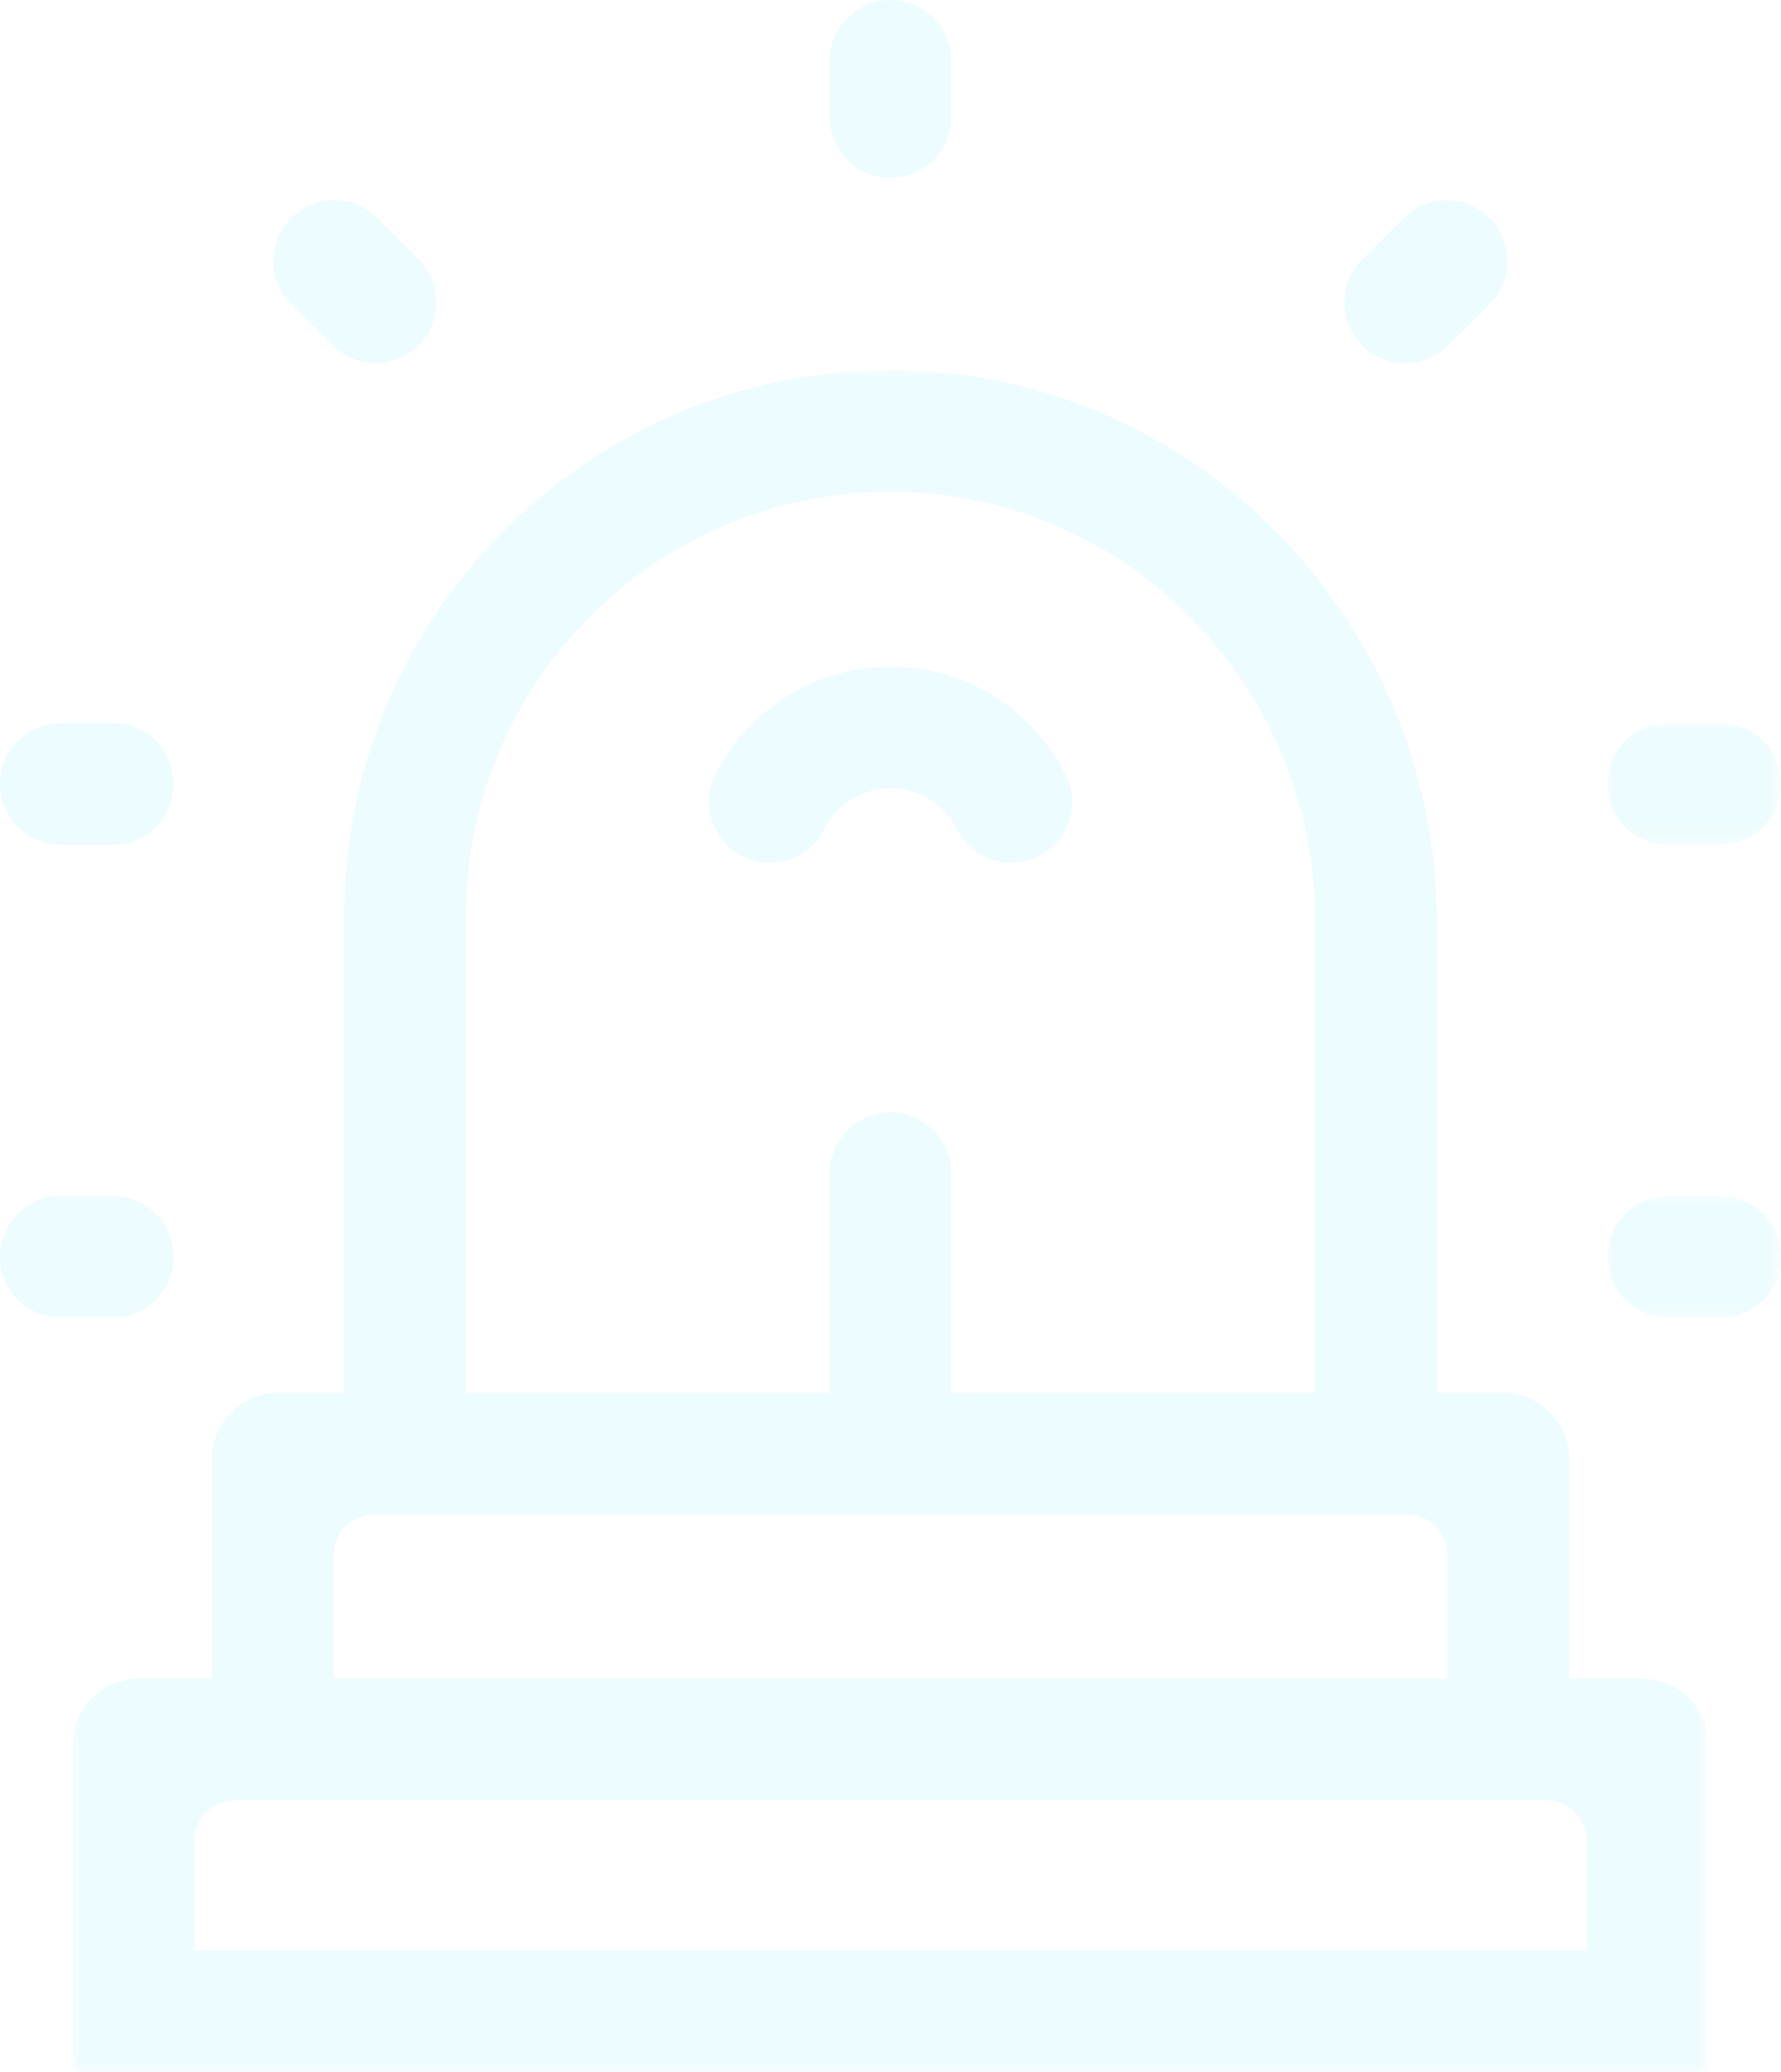 <?xml version="1.0" encoding="UTF-8"?> <svg xmlns="http://www.w3.org/2000/svg" xmlns:xlink="http://www.w3.org/1999/xlink" width="129px" height="150px" viewBox="0 0 129 150" version="1.1"><title>municipalities icon 2</title><defs><polygon id="path-1" points="0 0 118.473 0 118.473 123.204 0 123.204"></polygon><polygon id="path-3" points="0 0 12.572 0 12.572 8.798 0 8.798"></polygon><polygon id="path-5" points="0 0 12.572 0 12.572 8.798 0 8.798"></polygon></defs><g id="Website-Concepts" stroke="none" stroke-width="1" fill="none" fill-rule="evenodd" opacity="0.15"><g id="4.1---Municipalities" transform="translate(-1211, -1031)"><g id="municipalities-icon-2" transform="translate(1211, 1031)"><g id="Group-3" transform="translate(5.264, 26.796)"><mask id="mask-2" fill="white"><use xlink:href="#path-1"></use></mask><g id="Clip-2"></g><path d="M109.666,106.47 L109.666,114.406 L8.806,114.406 L8.806,106.47 C8.806,104.852 10.119,103.54 11.739,103.54 L106.734,103.54 C108.354,103.54 109.666,104.852 109.666,106.47 L109.666,106.47 Z M21.826,82.85 L96.646,82.85 C98.266,82.85 99.579,84.162 99.579,85.78 L99.579,94.742 L18.894,94.742 L18.894,85.78 C18.894,84.162 20.206,82.85 21.826,82.85 L21.826,82.85 Z M28.472,39.533 C28.472,22.526 42.37,8.701 59.416,8.798 C76.392,8.896 90,22.911 90,39.872 L90,74.052 L63.64,74.052 L63.64,58.14 C63.64,55.711 61.668,53.742 59.237,53.742 L59.237,53.742 C56.805,53.742 54.833,55.711 54.833,58.14 L54.833,74.052 L28.472,74.052 L28.472,39.533 Z M98.807,74.052 L98.807,40.002 C98.807,17.815 80.728,-0.387 58.525,0.006 C37.032,0.387 19.666,17.972 19.666,39.533 L19.666,74.052 L14.876,74.052 C12.231,74.052 10.087,76.194 10.087,78.836 L10.087,94.742 L4.79,94.742 C2.144,94.742 0,96.884 0,99.526 L0,123.204 L118.473,123.204 L118.473,99.526 C118.473,96.884 116.329,94.742 113.684,94.742 L108.386,94.742 L108.386,78.837 C108.386,76.194 106.241,74.052 103.596,74.052 L98.807,74.052 Z" id="Fill-1" fill="#88ECF8" mask="url(#mask-2)"></path></g><path d="M64.499,0 L64.501,0 C66.932,0 68.903,1.969 68.903,4.398 L68.903,8.479 C68.903,10.908 66.932,12.878 64.501,12.878 L64.499,12.878 C62.068,12.878 60.097,10.908 60.097,8.479 L60.097,4.398 C60.097,1.969 62.068,0 64.499,0" id="Fill-4" fill="#88ECF8"></path><g id="Group-8" transform="translate(116.428, 52.352)"><mask id="mask-4" fill="white"><use xlink:href="#path-3"></use></mask><g id="Clip-7"></g><path d="M4.402,0 L8.17,0 C10.601,0 12.572,1.969 12.572,4.398 L12.572,4.4 C12.572,6.829 10.601,8.798 8.17,8.798 L4.402,8.798 C1.971,8.798 0,6.829 0,4.4 L0,4.398 C0,1.969 1.971,0 4.402,0" id="Fill-6" fill="#88ECF8" mask="url(#mask-4)"></path></g><path d="M4.402,52.353 L8.17,52.353 C10.601,52.353 12.572,54.322 12.572,56.751 L12.572,56.752 C12.572,59.181 10.601,61.151 8.17,61.151 L4.402,61.151 C1.971,61.151 0,59.181 0,56.752 L0,56.751 C0,54.322 1.971,52.353 4.402,52.353" id="Fill-9" fill="#88ECF8"></path><g id="Group-13" transform="translate(116.428, 86.588)"><mask id="mask-6" fill="white"><use xlink:href="#path-5"></use></mask><g id="Clip-12"></g><path d="M4.402,0 L8.17,0 C10.601,0 12.572,1.969 12.572,4.398 L12.572,4.4 C12.572,6.829 10.601,8.798 8.17,8.798 L4.402,8.798 C1.971,8.798 0,6.829 0,4.4 L0,4.398 C0,1.969 1.971,0 4.402,0" id="Fill-11" fill="#88ECF8" mask="url(#mask-6)"></path></g><path d="M4.402,86.588 L8.17,86.588 C10.601,86.588 12.572,88.557 12.572,90.986 L12.572,90.988 C12.572,93.417 10.601,95.386 8.17,95.386 L4.402,95.386 C1.971,95.386 0,93.417 0,90.988 L0,90.986 C0,88.557 1.971,86.588 4.402,86.588" id="Fill-14" fill="#88ECF8"></path><path d="M21.095,15.786 L21.095,15.786 C22.814,14.068 25.601,14.068 27.321,15.786 L30.312,18.774 C32.031,20.492 32.031,23.277 30.312,24.995 L30.312,24.995 C28.593,26.712 25.805,26.712 24.086,24.995 L21.095,22.006 C19.375,20.288 19.375,17.503 21.095,15.786" id="Fill-16" fill="#88ECF8"></path><path d="M98.668,18.782 L101.659,15.794 C103.378,14.076 106.166,14.076 107.885,15.794 L107.885,15.794 C109.604,17.512 109.604,20.297 107.885,22.014 L104.894,25.003 C103.175,26.72 100.387,26.72 98.668,25.003 L98.668,25.003 C96.948,23.285 96.948,20.5 98.668,18.782" id="Fill-18" fill="#88ECF8"></path><path d="M64.5,57.066 C66.619,57.066 68.457,58.297 69.334,60.08 C70.058,61.554 71.607,62.443 73.25,62.443 L73.25,62.443 C76.507,62.443 78.651,59.015 77.19,56.106 C74.857,51.462 70.045,48.268 64.5,48.268 C58.955,48.268 54.143,51.462 51.81,56.106 C50.349,59.015 52.493,62.443 55.75,62.443 L55.751,62.443 C57.394,62.443 58.942,61.554 59.666,60.08 C60.543,58.297 62.381,57.066 64.5,57.066 Z" id="Fill-20" fill="#88ECF8"></path></g></g></g></svg> 